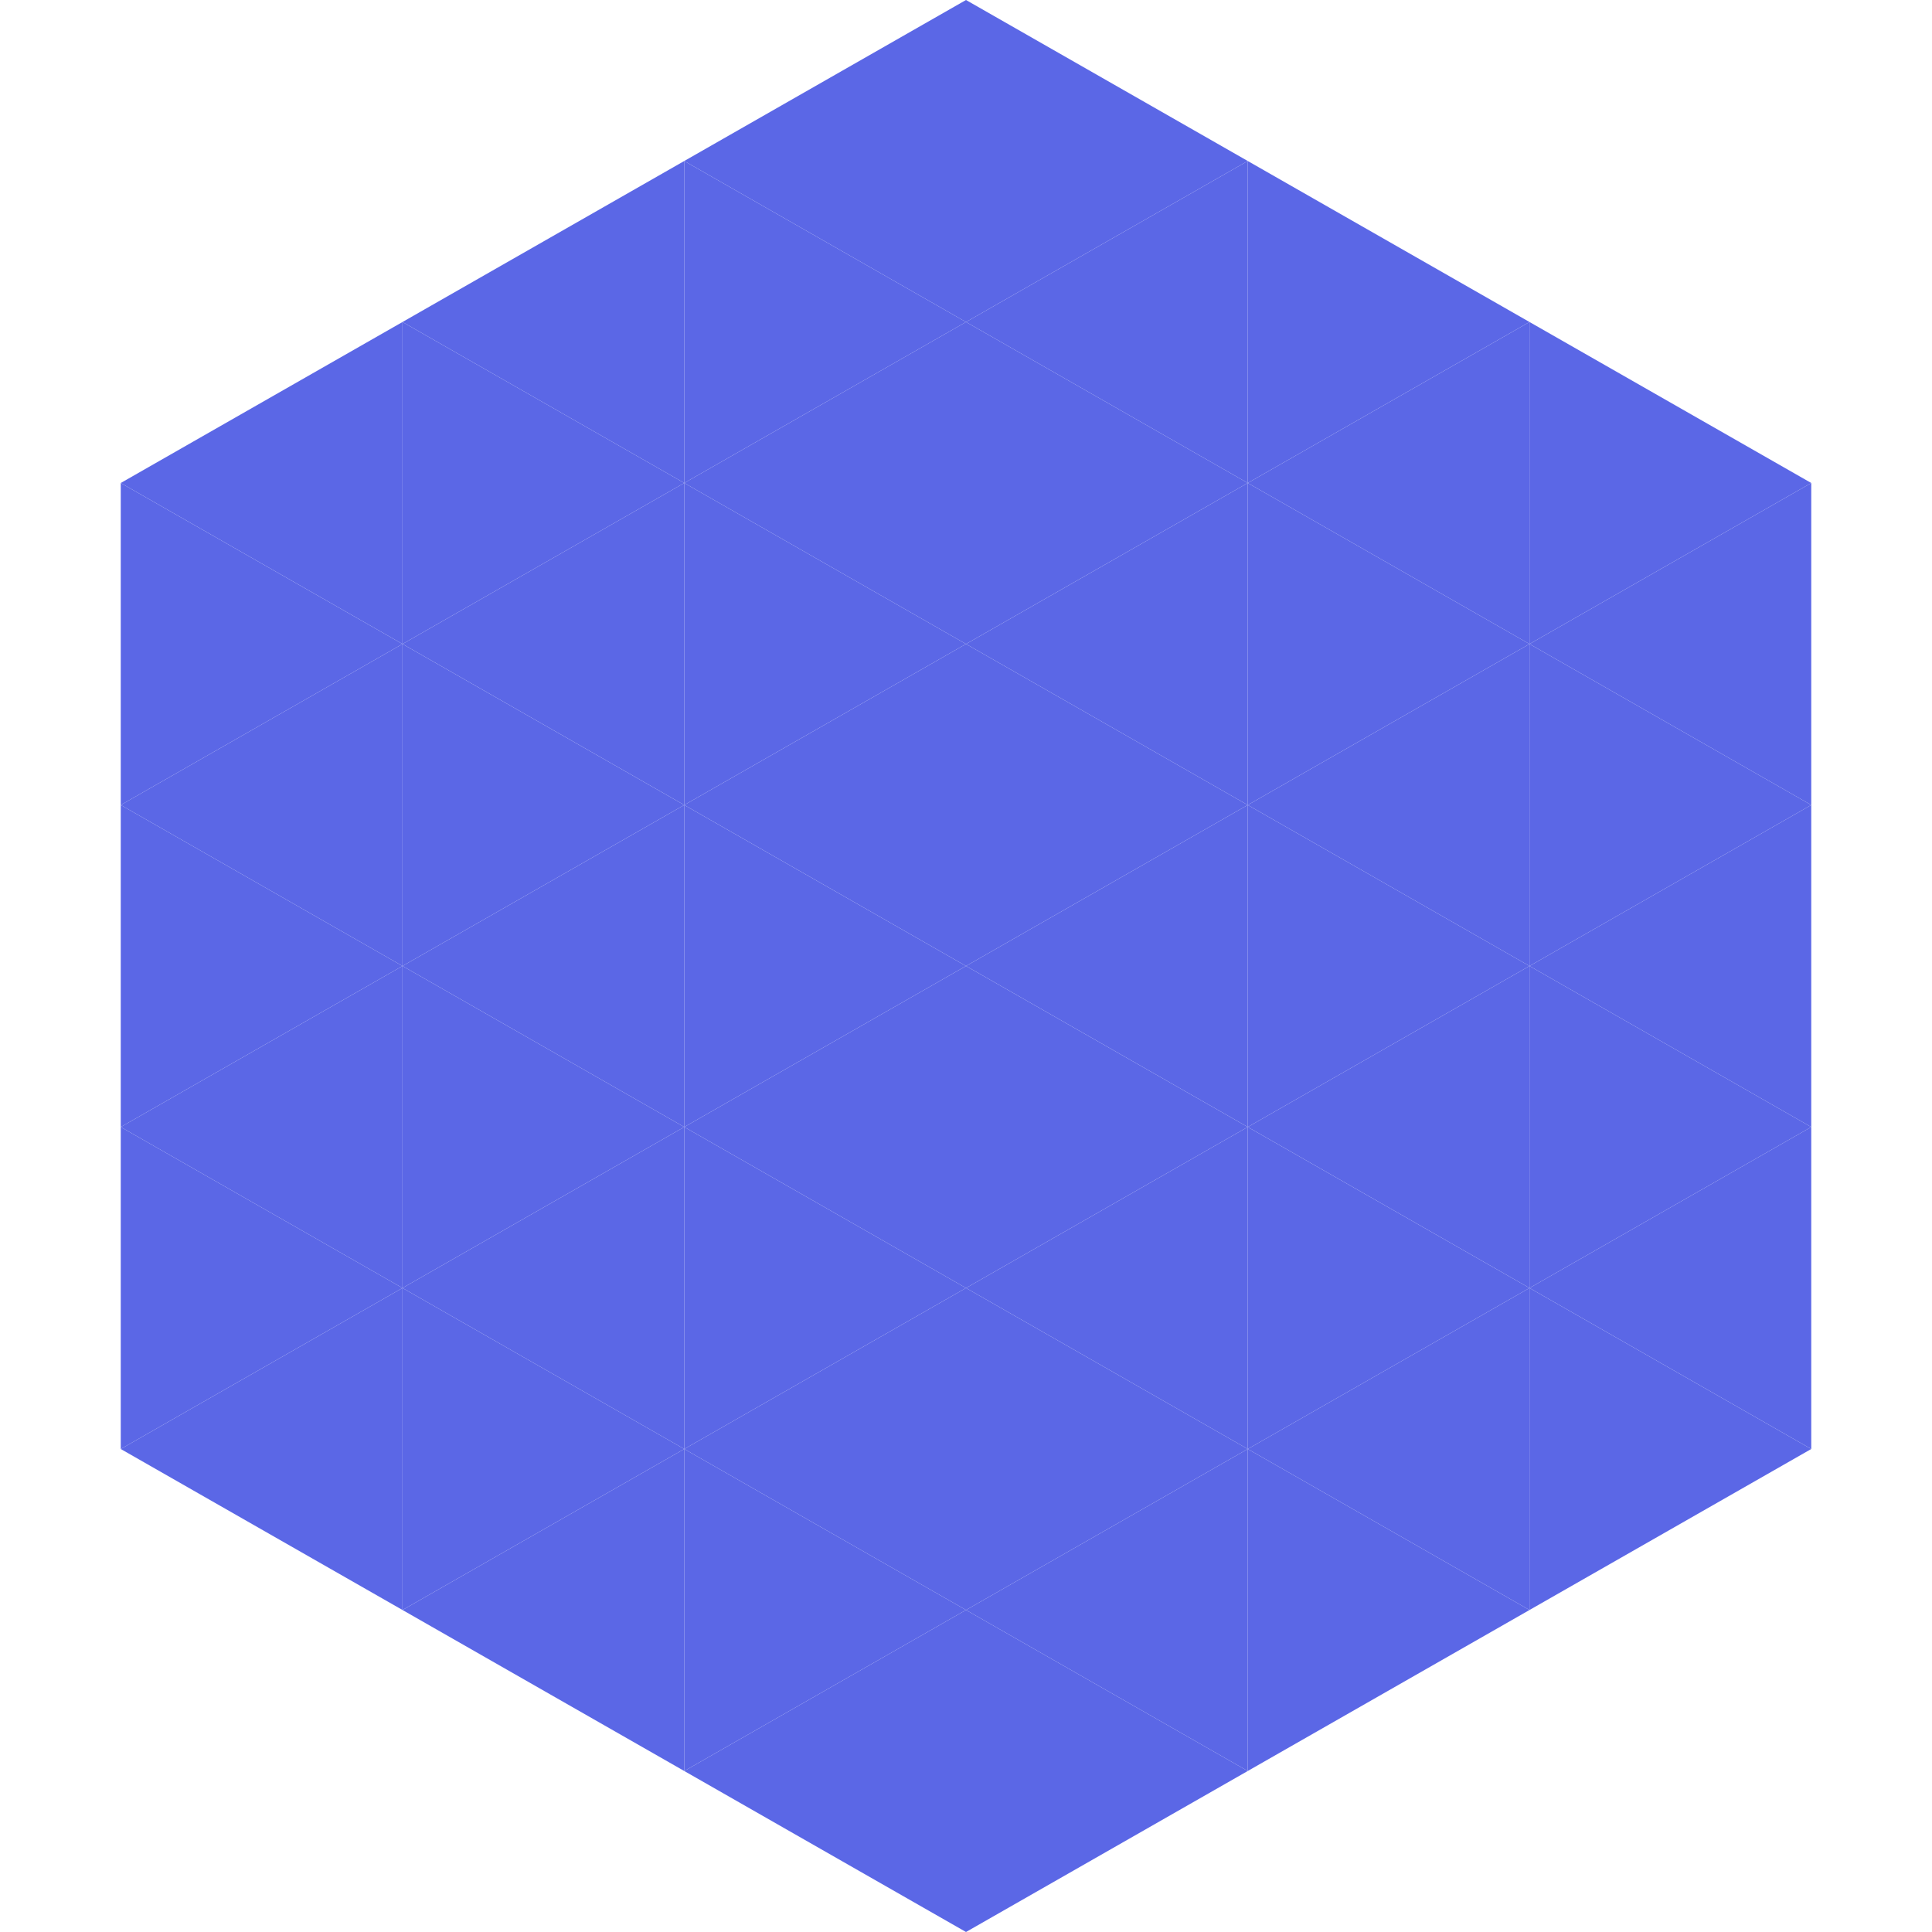 <?xml version="1.0"?>
<!-- Generated by SVGo -->
<svg width="240" height="240"
     xmlns="http://www.w3.org/2000/svg"
     xmlns:xlink="http://www.w3.org/1999/xlink">
<polygon points="50,40 15,60 50,80" style="fill:rgb(91,103,230)" />
<polygon points="190,40 225,60 190,80" style="fill:rgb(91,103,230)" />
<polygon points="15,60 50,80 15,100" style="fill:rgb(91,103,230)" />
<polygon points="225,60 190,80 225,100" style="fill:rgb(91,103,230)" />
<polygon points="50,80 15,100 50,120" style="fill:rgb(91,103,230)" />
<polygon points="190,80 225,100 190,120" style="fill:rgb(91,103,230)" />
<polygon points="15,100 50,120 15,140" style="fill:rgb(91,103,230)" />
<polygon points="225,100 190,120 225,140" style="fill:rgb(91,103,230)" />
<polygon points="50,120 15,140 50,160" style="fill:rgb(91,103,230)" />
<polygon points="190,120 225,140 190,160" style="fill:rgb(91,103,230)" />
<polygon points="15,140 50,160 15,180" style="fill:rgb(91,103,230)" />
<polygon points="225,140 190,160 225,180" style="fill:rgb(91,103,230)" />
<polygon points="50,160 15,180 50,200" style="fill:rgb(91,103,230)" />
<polygon points="190,160 225,180 190,200" style="fill:rgb(91,103,230)" />
<polygon points="15,180 50,200 15,220" style="fill:rgb(255,255,255); fill-opacity:0" />
<polygon points="225,180 190,200 225,220" style="fill:rgb(255,255,255); fill-opacity:0" />
<polygon points="50,0 85,20 50,40" style="fill:rgb(255,255,255); fill-opacity:0" />
<polygon points="190,0 155,20 190,40" style="fill:rgb(255,255,255); fill-opacity:0" />
<polygon points="85,20 50,40 85,60" style="fill:rgb(91,103,230)" />
<polygon points="155,20 190,40 155,60" style="fill:rgb(91,103,230)" />
<polygon points="50,40 85,60 50,80" style="fill:rgb(91,103,230)" />
<polygon points="190,40 155,60 190,80" style="fill:rgb(91,103,230)" />
<polygon points="85,60 50,80 85,100" style="fill:rgb(91,103,230)" />
<polygon points="155,60 190,80 155,100" style="fill:rgb(91,103,230)" />
<polygon points="50,80 85,100 50,120" style="fill:rgb(91,103,230)" />
<polygon points="190,80 155,100 190,120" style="fill:rgb(91,103,230)" />
<polygon points="85,100 50,120 85,140" style="fill:rgb(91,103,230)" />
<polygon points="155,100 190,120 155,140" style="fill:rgb(91,103,230)" />
<polygon points="50,120 85,140 50,160" style="fill:rgb(91,103,230)" />
<polygon points="190,120 155,140 190,160" style="fill:rgb(91,103,230)" />
<polygon points="85,140 50,160 85,180" style="fill:rgb(91,103,230)" />
<polygon points="155,140 190,160 155,180" style="fill:rgb(91,103,230)" />
<polygon points="50,160 85,180 50,200" style="fill:rgb(91,103,230)" />
<polygon points="190,160 155,180 190,200" style="fill:rgb(91,103,230)" />
<polygon points="85,180 50,200 85,220" style="fill:rgb(91,103,230)" />
<polygon points="155,180 190,200 155,220" style="fill:rgb(91,103,230)" />
<polygon points="120,0 85,20 120,40" style="fill:rgb(91,103,230)" />
<polygon points="120,0 155,20 120,40" style="fill:rgb(91,103,230)" />
<polygon points="85,20 120,40 85,60" style="fill:rgb(91,103,230)" />
<polygon points="155,20 120,40 155,60" style="fill:rgb(91,103,230)" />
<polygon points="120,40 85,60 120,80" style="fill:rgb(91,103,230)" />
<polygon points="120,40 155,60 120,80" style="fill:rgb(91,103,230)" />
<polygon points="85,60 120,80 85,100" style="fill:rgb(91,103,230)" />
<polygon points="155,60 120,80 155,100" style="fill:rgb(91,103,230)" />
<polygon points="120,80 85,100 120,120" style="fill:rgb(91,103,230)" />
<polygon points="120,80 155,100 120,120" style="fill:rgb(91,103,230)" />
<polygon points="85,100 120,120 85,140" style="fill:rgb(91,103,230)" />
<polygon points="155,100 120,120 155,140" style="fill:rgb(91,103,230)" />
<polygon points="120,120 85,140 120,160" style="fill:rgb(91,103,230)" />
<polygon points="120,120 155,140 120,160" style="fill:rgb(91,103,230)" />
<polygon points="85,140 120,160 85,180" style="fill:rgb(91,103,230)" />
<polygon points="155,140 120,160 155,180" style="fill:rgb(91,103,230)" />
<polygon points="120,160 85,180 120,200" style="fill:rgb(91,103,230)" />
<polygon points="120,160 155,180 120,200" style="fill:rgb(91,103,230)" />
<polygon points="85,180 120,200 85,220" style="fill:rgb(91,103,230)" />
<polygon points="155,180 120,200 155,220" style="fill:rgb(91,103,230)" />
<polygon points="120,200 85,220 120,240" style="fill:rgb(91,103,230)" />
<polygon points="120,200 155,220 120,240" style="fill:rgb(91,103,230)" />
<polygon points="85,220 120,240 85,260" style="fill:rgb(255,255,255); fill-opacity:0" />
<polygon points="155,220 120,240 155,260" style="fill:rgb(255,255,255); fill-opacity:0" />
</svg>
